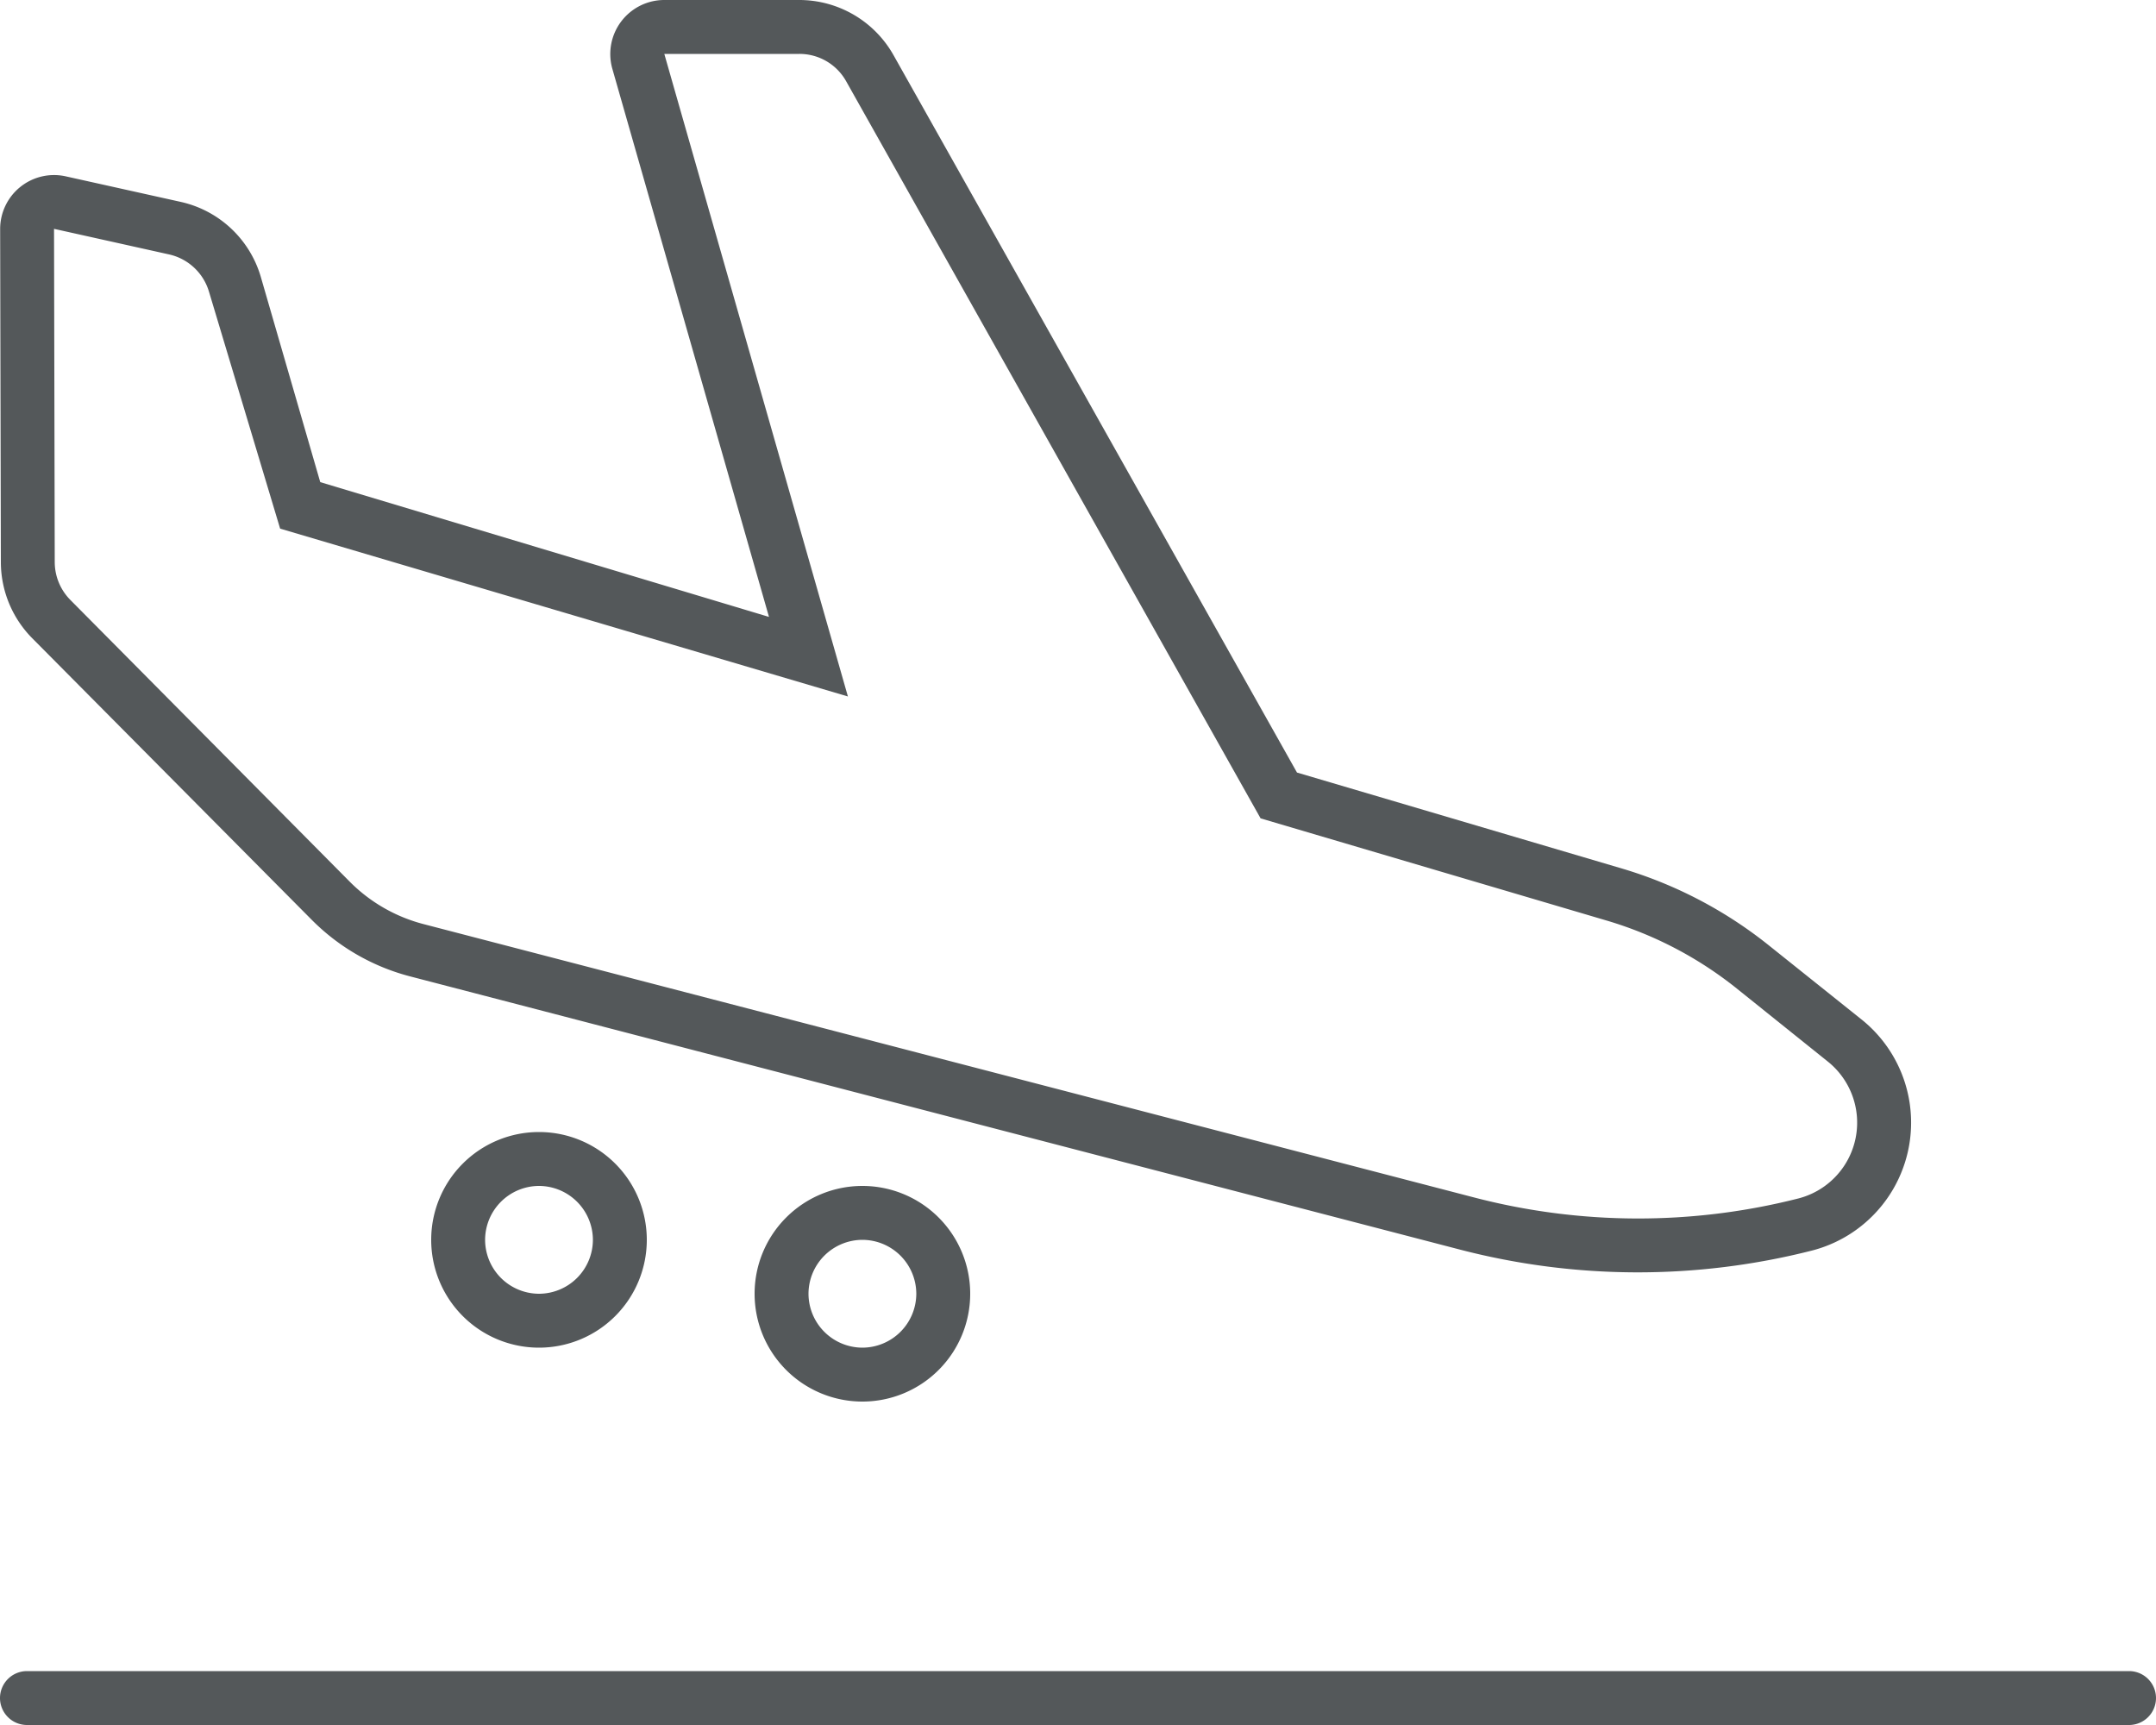 <svg xmlns="http://www.w3.org/2000/svg" width="100" height="80" viewBox="0 0 100 80">
  <defs>
    <style>
      .cls-1 {
        fill: #54585a;
      }
    </style>
  </defs>
  <path id="Path_1770" data-name="Path 1770" class="cls-1" d="M-46.952-61.822l5.339,1.186a5,5,0,0,1,3.7,3.444l2.767,9.552,20.813,6.25-7.266-25.422A2.506,2.506,0,0,1-19.187-70h6.266a5.02,5.02,0,0,1,4.359,2.548l18.719,33.28,15.078,4.453a20.012,20.012,0,0,1,6.828,3.578l4.281,3.422A6.127,6.127,0,0,1,34.031-12a32.771,32.771,0,0,1-16.312-.047l-48.7-12.672a9.963,9.963,0,0,1-4.578-2.641L-48.51-40.406a5.023,5.023,0,0,1-1.45-3.516l-.033-15.455A2.5,2.5,0,0,1-46.952-61.822Zm9.945,16.338-3.3-10.989A2.5,2.5,0,0,0-42.155-58.2l-5.339-1.187.033,15.461a2.5,2.5,0,0,0,.725,1.75l12.955,13.063a7.476,7.476,0,0,0,3.422,1.969L18.359-14.469a30.171,30.171,0,0,0,15.063.047,3.63,3.63,0,0,0,1.359-6.344L30.5-24.2a17.654,17.654,0,0,0-5.984-3.109L8.469-32.047-10.75-66.225A2.479,2.479,0,0,0-12.922-67.5h-6.266l8.516,29.8ZM48.75,7.5a1.25,1.25,0,0,1,0,2.5h-97.5A1.252,1.252,0,0,1-50,8.75,1.252,1.252,0,0,1-48.75,7.5ZM-30-12.5a5,5,0,0,1,5-5,5,5,0,0,1,5,5,5,5,0,0,1-5,5A5,5,0,0,1-30-12.5Zm5,2.5a2.507,2.507,0,0,0,2.5-2.5A2.507,2.507,0,0,0-25-15a2.507,2.507,0,0,0-2.5,2.5A2.507,2.507,0,0,0-25-10Zm20,0a5,5,0,0,1-5,5,5,5,0,0,1-5-5,5,5,0,0,1,5-5A5,5,0,0,1-5-10Zm-5-2.5A2.507,2.507,0,0,0-12.5-10,2.507,2.507,0,0,0-10-7.5,2.507,2.507,0,0,0-7.5-10,2.507,2.507,0,0,0-10-12.5Z" transform="translate(50 70)"/>
</svg>
